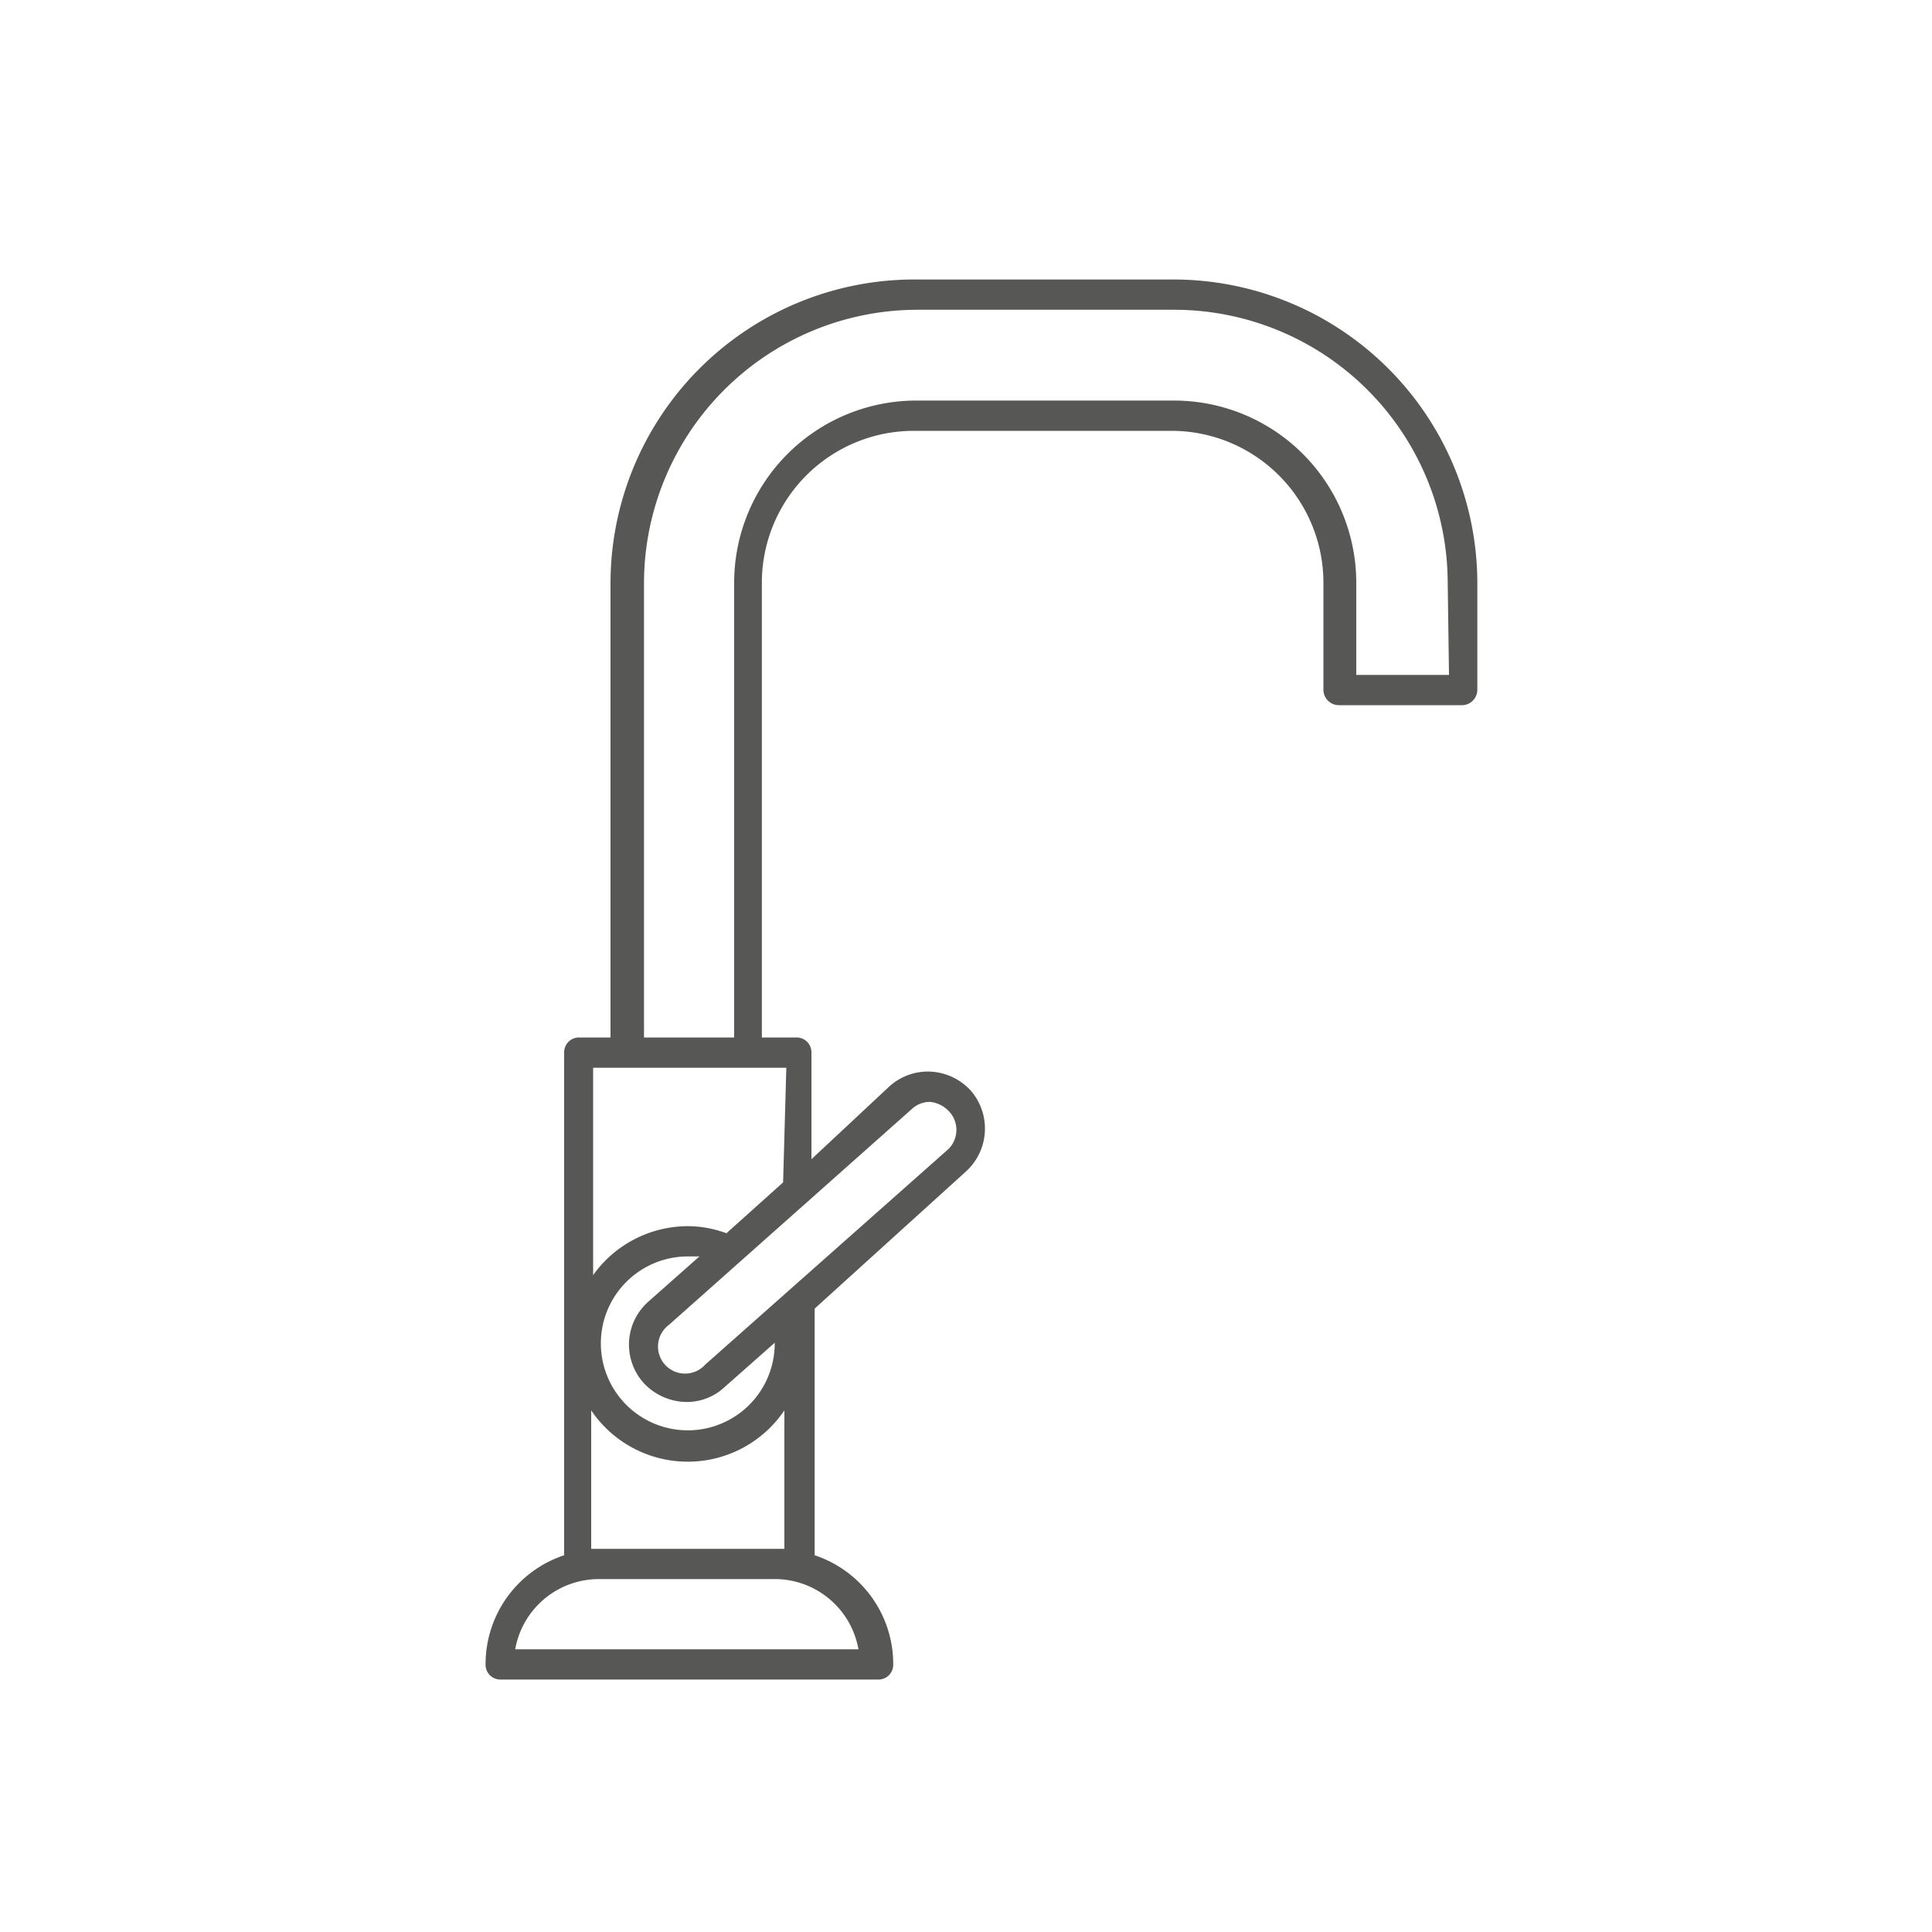 <svg xmlns="http://www.w3.org/2000/svg" viewBox="0 0 30 30"><defs><style>.a{fill:#575756;}</style></defs><path class="a" d="M18.23,4.34h-4A4.72,4.72,0,0,0,9.48,9.05v7.06H9a.23.23,0,0,0-.24.23v7.81a1.78,1.78,0,0,0-1.22,1.69.23.23,0,0,0,.23.24h5.87a.23.23,0,0,0,.23-.24,1.78,1.78,0,0,0-1.22-1.69V20.32L15,18.19a.9.9,0,0,0,.07-1.26h0a.91.91,0,0,0-.62-.29.89.89,0,0,0-.64.23L12.6,18V16.34a.23.23,0,0,0-.24-.23h-.53V9.05a2.36,2.36,0,0,1,2.36-2.36h4a2.36,2.36,0,0,1,2.36,2.36v1.66a.24.24,0,0,0,.24.24H22.7a.24.24,0,0,0,.24-.24V9.05A4.72,4.72,0,0,0,18.23,4.34Zm-4.9,21.27H8a1.32,1.32,0,0,1,1.3-1.09H12A1.32,1.32,0,0,1,13.33,25.61ZM9.28,24.05h-.1V21.9a1.81,1.81,0,0,0,3,0v2.15H9.28ZM10,21.48a.92.92,0,0,0,.66.29.86.86,0,0,0,.59-.23l.78-.69a1.35,1.35,0,1,1-1.35-1.34h.18l-.79.7A.89.89,0,0,0,10,21.48Zm4.16-4.26a.41.41,0,0,1,.28-.11h0a.47.47,0,0,1,.29.14.42.42,0,0,1,0,.59l-3.78,3.35a.42.42,0,1,1-.56-.62Zm-2,1.14-.88.79a1.73,1.73,0,0,0-.6-.11,1.81,1.81,0,0,0-1.47.76V16.58h3Zm10.34-7.88H21.06V9.05a2.83,2.83,0,0,0-2.83-2.83h-4a2.83,2.83,0,0,0-2.83,2.83v7.06H10V9.05a4.25,4.25,0,0,1,4.24-4.24h4a4.25,4.25,0,0,1,4.24,4.24Z"/></svg>